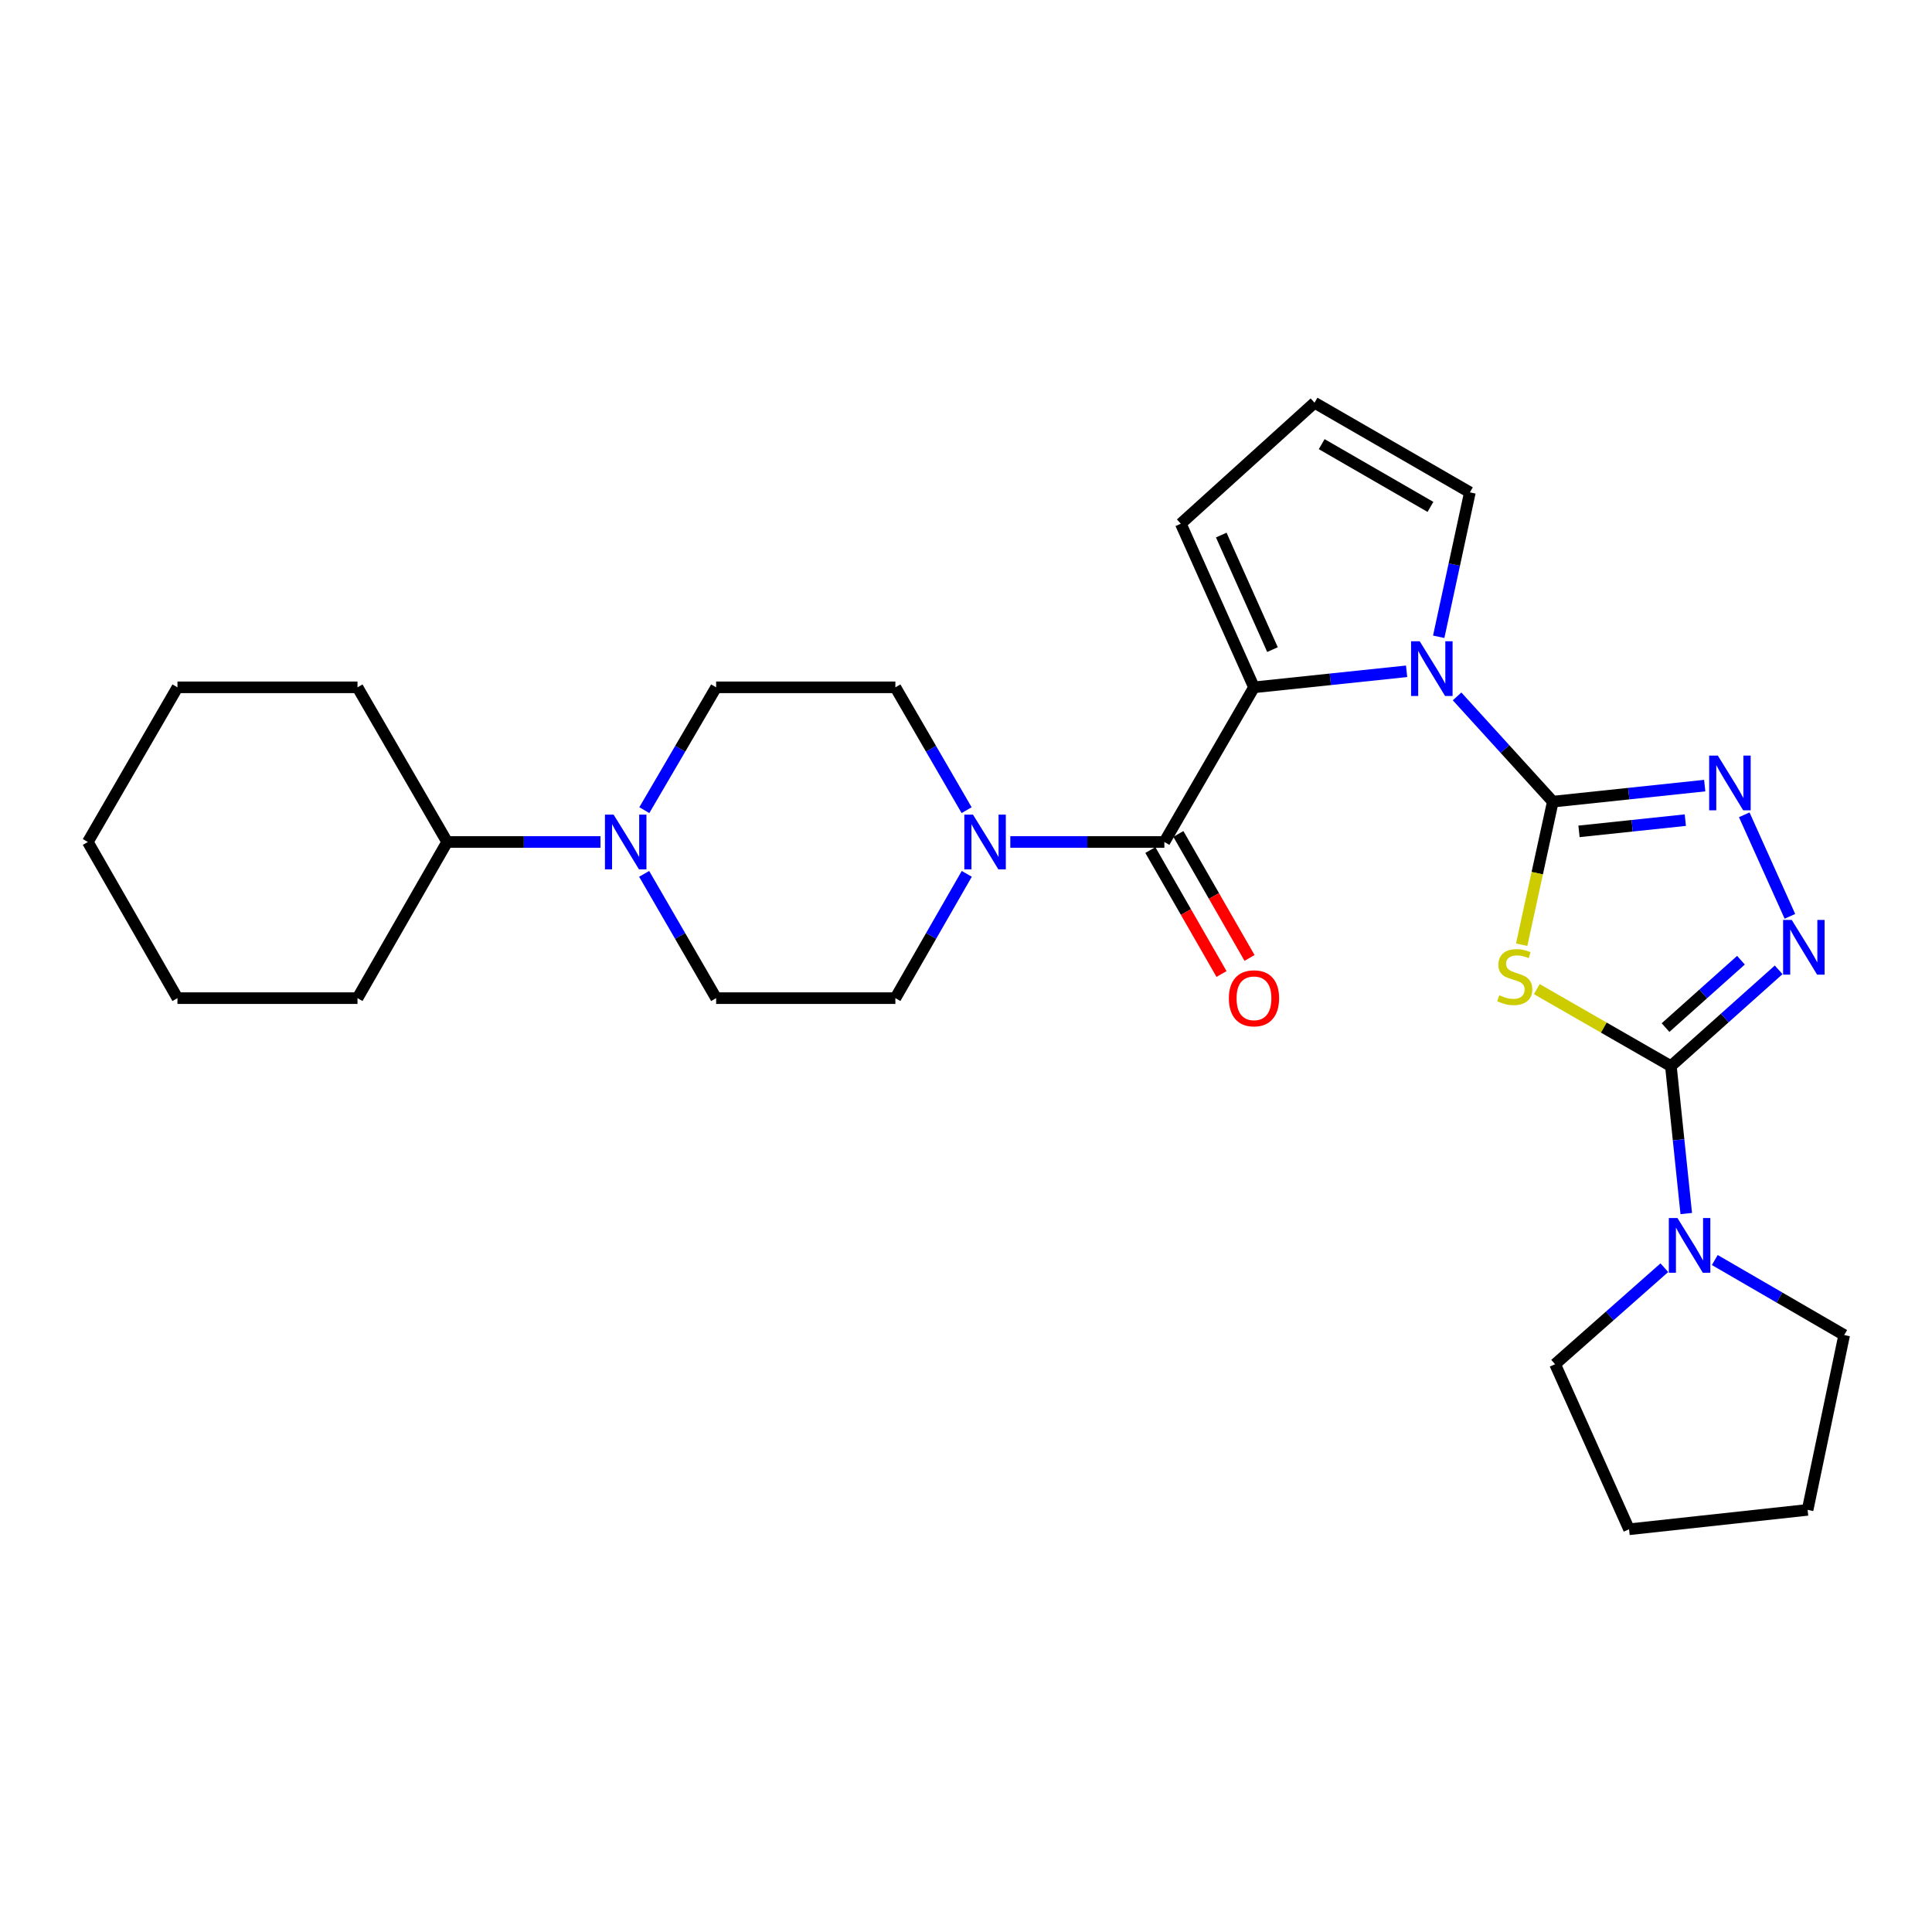<?xml version='1.0' encoding='iso-8859-1'?>
<svg version='1.1' baseProfile='full'
              xmlns='http://www.w3.org/2000/svg'
                      xmlns:rdkit='http://www.rdkit.org/xml'
                      xmlns:xlink='http://www.w3.org/1999/xlink'
                  xml:space='preserve'
width='1000px' height='1000px' viewBox='0 0 1000 1000'>
<!-- END OF HEADER -->
<rect style='opacity:1.0;fill:#FFFFFF;stroke:none' width='1000' height='1000' x='0' y='0'> </rect>
<path class='bond-0' d='M 803.739,414.932 L 795.678,451.956' style='fill:none;fill-rule:evenodd;stroke:#000000;stroke-width:6px;stroke-linecap:butt;stroke-linejoin:miter;stroke-opacity:1' />
<path class='bond-0' d='M 795.678,451.956 L 787.616,488.98' style='fill:none;fill-rule:evenodd;stroke:#CCCC00;stroke-width:6px;stroke-linecap:butt;stroke-linejoin:miter;stroke-opacity:1' />
<path class='bond-2' d='M 803.739,414.932 L 778.96,387.693' style='fill:none;fill-rule:evenodd;stroke:#000000;stroke-width:6px;stroke-linecap:butt;stroke-linejoin:miter;stroke-opacity:1' />
<path class='bond-2' d='M 778.96,387.693 L 754.18,360.455' style='fill:none;fill-rule:evenodd;stroke:#0000FF;stroke-width:6px;stroke-linecap:butt;stroke-linejoin:miter;stroke-opacity:1' />
<path class='bond-4' d='M 803.739,414.932 L 843.049,410.781' style='fill:none;fill-rule:evenodd;stroke:#000000;stroke-width:6px;stroke-linecap:butt;stroke-linejoin:miter;stroke-opacity:1' />
<path class='bond-4' d='M 843.049,410.781 L 882.358,406.63' style='fill:none;fill-rule:evenodd;stroke:#0000FF;stroke-width:6px;stroke-linecap:butt;stroke-linejoin:miter;stroke-opacity:1' />
<path class='bond-4' d='M 817.288,430.314 L 844.805,427.409' style='fill:none;fill-rule:evenodd;stroke:#000000;stroke-width:6px;stroke-linecap:butt;stroke-linejoin:miter;stroke-opacity:1' />
<path class='bond-4' d='M 844.805,427.409 L 872.321,424.503' style='fill:none;fill-rule:evenodd;stroke:#0000FF;stroke-width:6px;stroke-linecap:butt;stroke-linejoin:miter;stroke-opacity:1' />
<path class='bond-1' d='M 795.447,511.968 L 830.149,531.895' style='fill:none;fill-rule:evenodd;stroke:#CCCC00;stroke-width:6px;stroke-linecap:butt;stroke-linejoin:miter;stroke-opacity:1' />
<path class='bond-1' d='M 830.149,531.895 L 864.851,551.823' style='fill:none;fill-rule:evenodd;stroke:#000000;stroke-width:6px;stroke-linecap:butt;stroke-linejoin:miter;stroke-opacity:1' />
<path class='bond-8' d='M 864.851,551.823 L 868.827,589.975' style='fill:none;fill-rule:evenodd;stroke:#000000;stroke-width:6px;stroke-linecap:butt;stroke-linejoin:miter;stroke-opacity:1' />
<path class='bond-8' d='M 868.827,589.975 L 872.803,628.127' style='fill:none;fill-rule:evenodd;stroke:#0000FF;stroke-width:6px;stroke-linecap:butt;stroke-linejoin:miter;stroke-opacity:1' />
<path class='bond-28' d='M 864.851,551.823 L 892.739,526.906' style='fill:none;fill-rule:evenodd;stroke:#000000;stroke-width:6px;stroke-linecap:butt;stroke-linejoin:miter;stroke-opacity:1' />
<path class='bond-28' d='M 892.739,526.906 L 920.626,501.988' style='fill:none;fill-rule:evenodd;stroke:#0000FF;stroke-width:6px;stroke-linecap:butt;stroke-linejoin:miter;stroke-opacity:1' />
<path class='bond-28' d='M 862.077,531.88 L 881.598,514.437' style='fill:none;fill-rule:evenodd;stroke:#000000;stroke-width:6px;stroke-linecap:butt;stroke-linejoin:miter;stroke-opacity:1' />
<path class='bond-28' d='M 881.598,514.437 L 901.119,496.995' style='fill:none;fill-rule:evenodd;stroke:#0000FF;stroke-width:6px;stroke-linecap:butt;stroke-linejoin:miter;stroke-opacity:1' />
<path class='bond-3' d='M 728.059,347.463 L 688.56,351.612' style='fill:none;fill-rule:evenodd;stroke:#0000FF;stroke-width:6px;stroke-linecap:butt;stroke-linejoin:miter;stroke-opacity:1' />
<path class='bond-3' d='M 688.56,351.612 L 649.06,355.761' style='fill:none;fill-rule:evenodd;stroke:#000000;stroke-width:6px;stroke-linecap:butt;stroke-linejoin:miter;stroke-opacity:1' />
<path class='bond-10' d='M 744.675,329.598 L 752.745,292.222' style='fill:none;fill-rule:evenodd;stroke:#0000FF;stroke-width:6px;stroke-linecap:butt;stroke-linejoin:miter;stroke-opacity:1' />
<path class='bond-10' d='M 752.745,292.222 L 760.815,254.846' style='fill:none;fill-rule:evenodd;stroke:#000000;stroke-width:6px;stroke-linecap:butt;stroke-linejoin:miter;stroke-opacity:1' />
<path class='bond-6' d='M 649.06,355.761 L 602.671,435.813' style='fill:none;fill-rule:evenodd;stroke:#000000;stroke-width:6px;stroke-linecap:butt;stroke-linejoin:miter;stroke-opacity:1' />
<path class='bond-11' d='M 649.06,355.761 L 611.179,271.074' style='fill:none;fill-rule:evenodd;stroke:#000000;stroke-width:6px;stroke-linecap:butt;stroke-linejoin:miter;stroke-opacity:1' />
<path class='bond-11' d='M 658.641,336.231 L 632.124,276.95' style='fill:none;fill-rule:evenodd;stroke:#000000;stroke-width:6px;stroke-linecap:butt;stroke-linejoin:miter;stroke-opacity:1' />
<path class='bond-5' d='M 902.821,421.745 L 926.458,474.29' style='fill:none;fill-rule:evenodd;stroke:#0000FF;stroke-width:6px;stroke-linecap:butt;stroke-linejoin:miter;stroke-opacity:1' />
<path class='bond-7' d='M 602.671,435.813 L 562.802,435.813' style='fill:none;fill-rule:evenodd;stroke:#000000;stroke-width:6px;stroke-linecap:butt;stroke-linejoin:miter;stroke-opacity:1' />
<path class='bond-7' d='M 562.802,435.813 L 522.934,435.813' style='fill:none;fill-rule:evenodd;stroke:#0000FF;stroke-width:6px;stroke-linecap:butt;stroke-linejoin:miter;stroke-opacity:1' />
<path class='bond-13' d='M 595.42,439.975 L 613.836,472.062' style='fill:none;fill-rule:evenodd;stroke:#000000;stroke-width:6px;stroke-linecap:butt;stroke-linejoin:miter;stroke-opacity:1' />
<path class='bond-13' d='M 613.836,472.062 L 632.253,504.148' style='fill:none;fill-rule:evenodd;stroke:#FF0000;stroke-width:6px;stroke-linecap:butt;stroke-linejoin:miter;stroke-opacity:1' />
<path class='bond-13' d='M 609.921,431.652 L 628.338,463.739' style='fill:none;fill-rule:evenodd;stroke:#000000;stroke-width:6px;stroke-linecap:butt;stroke-linejoin:miter;stroke-opacity:1' />
<path class='bond-13' d='M 628.338,463.739 L 646.754,495.825' style='fill:none;fill-rule:evenodd;stroke:#FF0000;stroke-width:6px;stroke-linecap:butt;stroke-linejoin:miter;stroke-opacity:1' />
<path class='bond-14' d='M 500.402,452.304 L 481.925,484.47' style='fill:none;fill-rule:evenodd;stroke:#0000FF;stroke-width:6px;stroke-linecap:butt;stroke-linejoin:miter;stroke-opacity:1' />
<path class='bond-14' d='M 481.925,484.47 L 463.448,516.637' style='fill:none;fill-rule:evenodd;stroke:#000000;stroke-width:6px;stroke-linecap:butt;stroke-linejoin:miter;stroke-opacity:1' />
<path class='bond-15' d='M 500.32,419.34 L 481.884,387.551' style='fill:none;fill-rule:evenodd;stroke:#0000FF;stroke-width:6px;stroke-linecap:butt;stroke-linejoin:miter;stroke-opacity:1' />
<path class='bond-15' d='M 481.884,387.551 L 463.448,355.761' style='fill:none;fill-rule:evenodd;stroke:#000000;stroke-width:6px;stroke-linecap:butt;stroke-linejoin:miter;stroke-opacity:1' />
<path class='bond-19' d='M 861.459,656.16 L 833.189,681.136' style='fill:none;fill-rule:evenodd;stroke:#0000FF;stroke-width:6px;stroke-linecap:butt;stroke-linejoin:miter;stroke-opacity:1' />
<path class='bond-19' d='M 833.189,681.136 L 804.919,706.113' style='fill:none;fill-rule:evenodd;stroke:#000000;stroke-width:6px;stroke-linecap:butt;stroke-linejoin:miter;stroke-opacity:1' />
<path class='bond-20' d='M 887.574,652.189 L 921.06,671.608' style='fill:none;fill-rule:evenodd;stroke:#0000FF;stroke-width:6px;stroke-linecap:butt;stroke-linejoin:miter;stroke-opacity:1' />
<path class='bond-20' d='M 921.06,671.608 L 954.545,691.027' style='fill:none;fill-rule:evenodd;stroke:#000000;stroke-width:6px;stroke-linecap:butt;stroke-linejoin:miter;stroke-opacity:1' />
<path class='bond-9' d='M 333.498,419.335 L 352.084,387.548' style='fill:none;fill-rule:evenodd;stroke:#0000FF;stroke-width:6px;stroke-linecap:butt;stroke-linejoin:miter;stroke-opacity:1' />
<path class='bond-9' d='M 352.084,387.548 L 370.67,355.761' style='fill:none;fill-rule:evenodd;stroke:#000000;stroke-width:6px;stroke-linecap:butt;stroke-linejoin:miter;stroke-opacity:1' />
<path class='bond-18' d='M 310.813,435.813 L 271.13,435.813' style='fill:none;fill-rule:evenodd;stroke:#0000FF;stroke-width:6px;stroke-linecap:butt;stroke-linejoin:miter;stroke-opacity:1' />
<path class='bond-18' d='M 271.13,435.813 L 231.447,435.813' style='fill:none;fill-rule:evenodd;stroke:#000000;stroke-width:6px;stroke-linecap:butt;stroke-linejoin:miter;stroke-opacity:1' />
<path class='bond-31' d='M 333.416,452.308 L 352.043,484.472' style='fill:none;fill-rule:evenodd;stroke:#0000FF;stroke-width:6px;stroke-linecap:butt;stroke-linejoin:miter;stroke-opacity:1' />
<path class='bond-31' d='M 352.043,484.472 L 370.67,516.637' style='fill:none;fill-rule:evenodd;stroke:#000000;stroke-width:6px;stroke-linecap:butt;stroke-linejoin:miter;stroke-opacity:1' />
<path class='bond-12' d='M 760.815,254.846 L 680.401,208.448' style='fill:none;fill-rule:evenodd;stroke:#000000;stroke-width:6px;stroke-linecap:butt;stroke-linejoin:miter;stroke-opacity:1' />
<path class='bond-12' d='M 740.397,262.369 L 684.107,229.89' style='fill:none;fill-rule:evenodd;stroke:#000000;stroke-width:6px;stroke-linecap:butt;stroke-linejoin:miter;stroke-opacity:1' />
<path class='bond-29' d='M 611.179,271.074 L 680.401,208.448' style='fill:none;fill-rule:evenodd;stroke:#000000;stroke-width:6px;stroke-linecap:butt;stroke-linejoin:miter;stroke-opacity:1' />
<path class='bond-17' d='M 463.448,516.637 L 370.67,516.637' style='fill:none;fill-rule:evenodd;stroke:#000000;stroke-width:6px;stroke-linecap:butt;stroke-linejoin:miter;stroke-opacity:1' />
<path class='bond-16' d='M 463.448,355.761 L 370.67,355.761' style='fill:none;fill-rule:evenodd;stroke:#000000;stroke-width:6px;stroke-linecap:butt;stroke-linejoin:miter;stroke-opacity:1' />
<path class='bond-21' d='M 231.447,435.813 L 185.04,355.761' style='fill:none;fill-rule:evenodd;stroke:#000000;stroke-width:6px;stroke-linecap:butt;stroke-linejoin:miter;stroke-opacity:1' />
<path class='bond-22' d='M 231.447,435.813 L 185.04,516.637' style='fill:none;fill-rule:evenodd;stroke:#000000;stroke-width:6px;stroke-linecap:butt;stroke-linejoin:miter;stroke-opacity:1' />
<path class='bond-23' d='M 804.919,706.113 L 843.19,791.552' style='fill:none;fill-rule:evenodd;stroke:#000000;stroke-width:6px;stroke-linecap:butt;stroke-linejoin:miter;stroke-opacity:1' />
<path class='bond-24' d='M 954.545,691.027 L 935.615,781.511' style='fill:none;fill-rule:evenodd;stroke:#000000;stroke-width:6px;stroke-linecap:butt;stroke-linejoin:miter;stroke-opacity:1' />
<path class='bond-26' d='M 185.04,355.761 L 91.853,355.761' style='fill:none;fill-rule:evenodd;stroke:#000000;stroke-width:6px;stroke-linecap:butt;stroke-linejoin:miter;stroke-opacity:1' />
<path class='bond-25' d='M 185.04,516.637 L 91.853,516.637' style='fill:none;fill-rule:evenodd;stroke:#000000;stroke-width:6px;stroke-linecap:butt;stroke-linejoin:miter;stroke-opacity:1' />
<path class='bond-30' d='M 843.19,791.552 L 935.615,781.511' style='fill:none;fill-rule:evenodd;stroke:#000000;stroke-width:6px;stroke-linecap:butt;stroke-linejoin:miter;stroke-opacity:1' />
<path class='bond-27' d='M 91.853,516.637 L 45.455,435.813' style='fill:none;fill-rule:evenodd;stroke:#000000;stroke-width:6px;stroke-linecap:butt;stroke-linejoin:miter;stroke-opacity:1' />
<path class='bond-32' d='M 91.853,355.761 L 45.455,435.813' style='fill:none;fill-rule:evenodd;stroke:#000000;stroke-width:6px;stroke-linecap:butt;stroke-linejoin:miter;stroke-opacity:1' />
<path  class='atom-1' d='M 776.037 515.135
Q 776.357 515.255, 777.677 515.815
Q 778.997 516.375, 780.437 516.735
Q 781.917 517.055, 783.357 517.055
Q 786.037 517.055, 787.597 515.775
Q 789.157 514.455, 789.157 512.175
Q 789.157 510.615, 788.357 509.655
Q 787.597 508.695, 786.397 508.175
Q 785.197 507.655, 783.197 507.055
Q 780.677 506.295, 779.157 505.575
Q 777.677 504.855, 776.597 503.335
Q 775.557 501.815, 775.557 499.255
Q 775.557 495.695, 777.957 493.495
Q 780.397 491.295, 785.197 491.295
Q 788.477 491.295, 792.197 492.855
L 791.277 495.935
Q 787.877 494.535, 785.317 494.535
Q 782.557 494.535, 781.037 495.695
Q 779.517 496.815, 779.557 498.775
Q 779.557 500.295, 780.317 501.215
Q 781.117 502.135, 782.237 502.655
Q 783.397 503.175, 785.317 503.775
Q 787.877 504.575, 789.397 505.375
Q 790.917 506.175, 791.997 507.815
Q 793.117 509.415, 793.117 512.175
Q 793.117 516.095, 790.477 518.215
Q 787.877 520.295, 783.517 520.295
Q 780.997 520.295, 779.077 519.735
Q 777.197 519.215, 774.957 518.295
L 776.037 515.135
' fill='#CCCC00'/>
<path  class='atom-3' d='M 734.853 331.931
L 744.133 346.931
Q 745.053 348.411, 746.533 351.091
Q 748.013 353.771, 748.093 353.931
L 748.093 331.931
L 751.853 331.931
L 751.853 360.251
L 747.973 360.251
L 738.013 343.851
Q 736.853 341.931, 735.613 339.731
Q 734.413 337.531, 734.053 336.851
L 734.053 360.251
L 730.373 360.251
L 730.373 331.931
L 734.853 331.931
' fill='#0000FF'/>
<path  class='atom-5' d='M 889.143 391.093
L 898.423 406.093
Q 899.343 407.573, 900.823 410.253
Q 902.303 412.933, 902.383 413.093
L 902.383 391.093
L 906.143 391.093
L 906.143 419.413
L 902.263 419.413
L 892.303 403.013
Q 891.143 401.093, 889.903 398.893
Q 888.703 396.693, 888.343 396.013
L 888.343 419.413
L 884.663 419.413
L 884.663 391.093
L 889.143 391.093
' fill='#0000FF'/>
<path  class='atom-6' d='M 927.413 476.17
L 936.693 491.17
Q 937.613 492.65, 939.093 495.33
Q 940.573 498.01, 940.653 498.17
L 940.653 476.17
L 944.413 476.17
L 944.413 504.49
L 940.533 504.49
L 930.573 488.09
Q 929.413 486.17, 928.173 483.97
Q 926.973 481.77, 926.613 481.09
L 926.613 504.49
L 922.933 504.49
L 922.933 476.17
L 927.413 476.17
' fill='#0000FF'/>
<path  class='atom-8' d='M 503.614 421.653
L 512.894 436.653
Q 513.814 438.133, 515.294 440.813
Q 516.774 443.493, 516.854 443.653
L 516.854 421.653
L 520.614 421.653
L 520.614 449.973
L 516.734 449.973
L 506.774 433.573
Q 505.614 431.653, 504.374 429.453
Q 503.174 427.253, 502.814 426.573
L 502.814 449.973
L 499.134 449.973
L 499.134 421.653
L 503.614 421.653
' fill='#0000FF'/>
<path  class='atom-9' d='M 868.261 630.46
L 877.541 645.46
Q 878.461 646.94, 879.941 649.62
Q 881.421 652.3, 881.501 652.46
L 881.501 630.46
L 885.261 630.46
L 885.261 658.78
L 881.381 658.78
L 871.421 642.38
Q 870.261 640.46, 869.021 638.26
Q 867.821 636.06, 867.461 635.38
L 867.461 658.78
L 863.781 658.78
L 863.781 630.46
L 868.261 630.46
' fill='#0000FF'/>
<path  class='atom-10' d='M 317.603 421.653
L 326.883 436.653
Q 327.803 438.133, 329.283 440.813
Q 330.763 443.493, 330.843 443.653
L 330.843 421.653
L 334.603 421.653
L 334.603 449.973
L 330.723 449.973
L 320.763 433.573
Q 319.603 431.653, 318.363 429.453
Q 317.163 427.253, 316.803 426.573
L 316.803 449.973
L 313.123 449.973
L 313.123 421.653
L 317.603 421.653
' fill='#0000FF'/>
<path  class='atom-14' d='M 636.06 516.717
Q 636.06 509.917, 639.42 506.117
Q 642.78 502.317, 649.06 502.317
Q 655.34 502.317, 658.7 506.117
Q 662.06 509.917, 662.06 516.717
Q 662.06 523.597, 658.66 527.517
Q 655.26 531.397, 649.06 531.397
Q 642.82 531.397, 639.42 527.517
Q 636.06 523.637, 636.06 516.717
M 649.06 528.197
Q 653.38 528.197, 655.7 525.317
Q 658.06 522.397, 658.06 516.717
Q 658.06 511.157, 655.7 508.357
Q 653.38 505.517, 649.06 505.517
Q 644.74 505.517, 642.38 508.317
Q 640.06 511.117, 640.06 516.717
Q 640.06 522.437, 642.38 525.317
Q 644.74 528.197, 649.06 528.197
' fill='#FF0000'/>
</svg>

